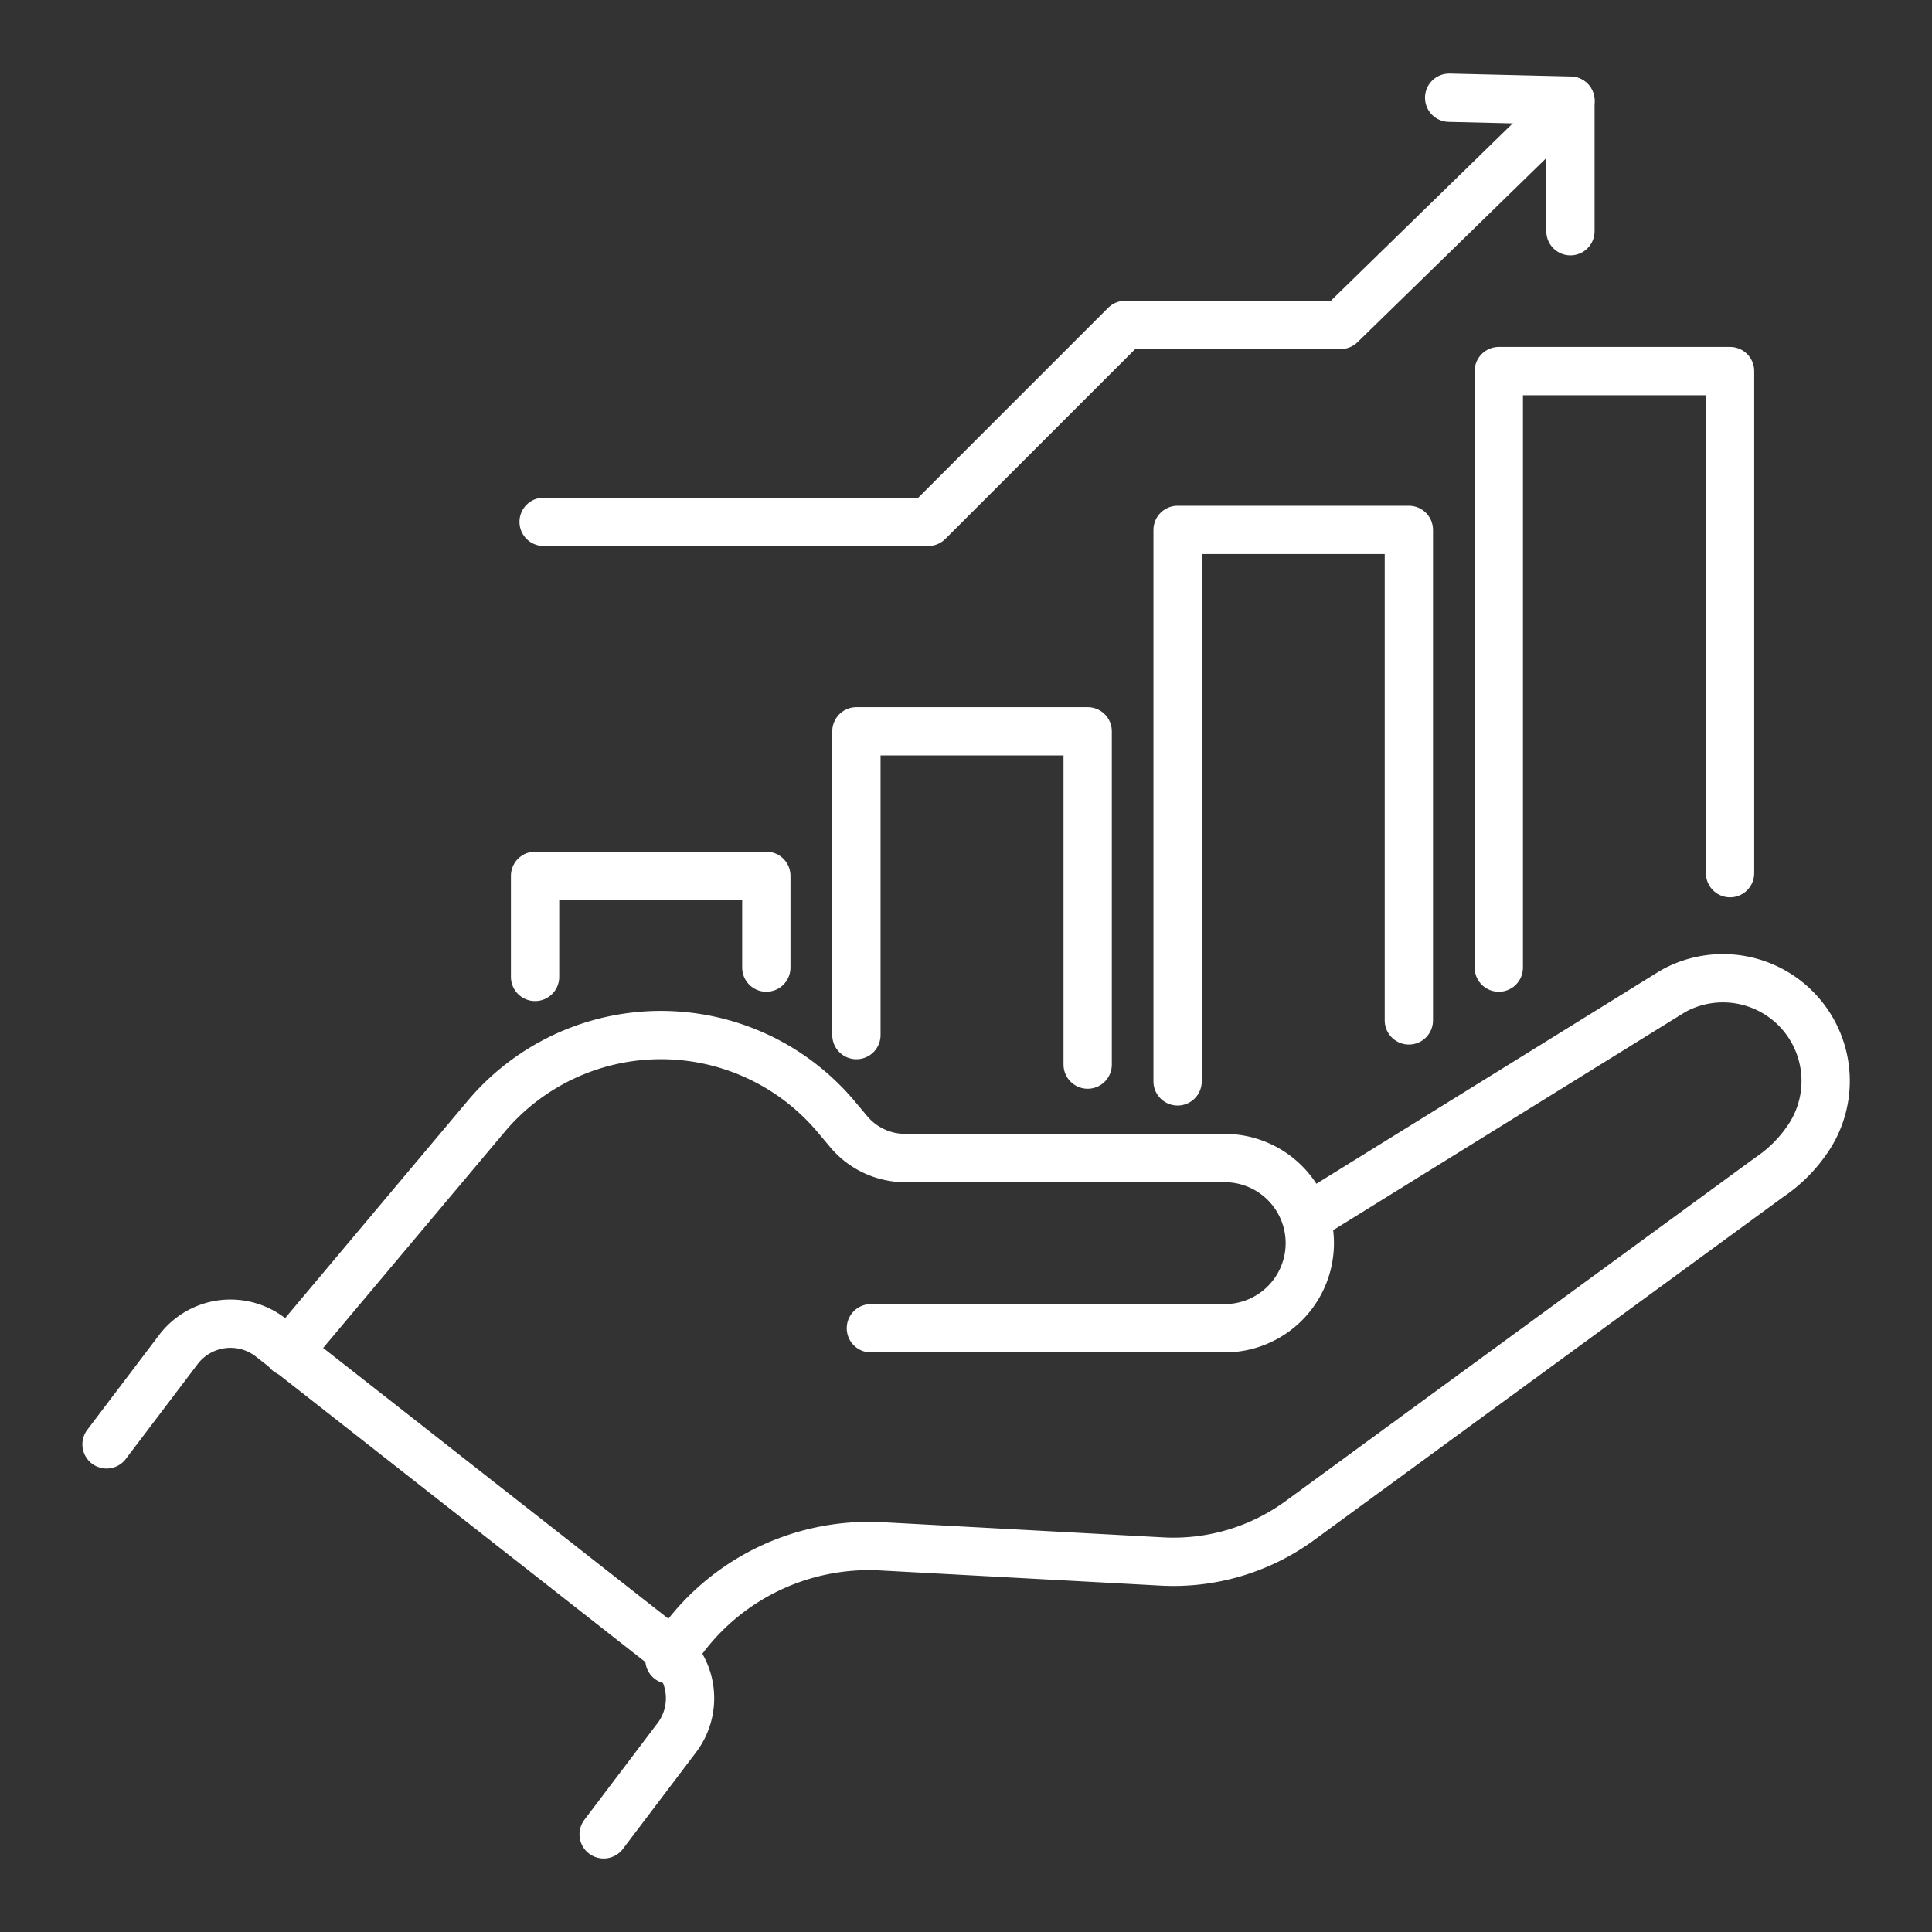 <svg xmlns="http://www.w3.org/2000/svg" xmlns:xlink="http://www.w3.org/1999/xlink" width="40" height="40" viewBox="0 0 40 40">
  <rect x="0" y="0" width="40" height="40" fill="#333333" stroke="none"/>
  <defs>
    <clipPath id="clip-path">
      <rect id="Rectangle_154240" data-name="Rectangle 154240" width="40" height="40" transform="translate(142 60)" fill="#fff" stroke="#707070" stroke-width="1"/>
    </clipPath>
  </defs>
  <g id="icn_timeless_impact_5_RPA_capabilities" data-name="icn_timeless impact 5_RPA capabilities" transform="translate(-142 -60)" clip-path="url(#clip-path)">
    <g id="Group_41187" data-name="Group 41187" transform="translate(-660.089 -360.803)">
      <g id="Group_40786" data-name="Group 40786" transform="translate(804.294 441.027)">
        <path id="Path_78230" data-name="Path 78230" d="M896.724,551.438l7.446-4.614c.044-.027.088-.053.132-.077a2.127,2.127,0,0,1,2.7,3.135,2.925,2.925,0,0,1-.758.744l-9.725,7.112a4.433,4.433,0,0,1-2.855.848l-5.808-.314a4.8,4.8,0,0,0-4.39,2.347h0" transform="translate(-871.811 -546.481)" fill="none" stroke="#fff" stroke-linecap="round" stroke-linejoin="round" stroke-width="1"/>
        <path id="Path_78231" data-name="Path 78231" d="M841.92,560.739h7.325a1.762,1.762,0,0,0,1.762-1.762h0a1.762,1.762,0,0,0-1.762-1.762h-6.612a1.53,1.53,0,0,1-1.172-.546l-.262-.312a4.734,4.734,0,0,0-3.124-1.662h0a4.733,4.733,0,0,0-4.081,1.61l-4.139,4.927" transform="translate(-826.094 -553.463)" fill="none" stroke="#fff" stroke-linecap="round" stroke-linejoin="round" stroke-width="1"/>
        <path id="Path_78232" data-name="Path 78232" d="M814.587,605.876l1.514-2a1.355,1.355,0,0,0-.244-1.884l-8.16-6.4a1.355,1.355,0,0,0-1.916.248l-1.486,1.962" transform="translate(-804.294 -588.122)" fill="none" stroke="#fff" stroke-linecap="round" stroke-linejoin="round" stroke-width="1"/>
      </g>
      <g id="Group_40789" data-name="Group 40789" transform="translate(813.171 422.886)">
        <g id="Group_40788" data-name="Group 40788" transform="translate(0 0)">
          <g id="Group_40787" data-name="Group 40787" transform="translate(0 5.601)">
            <path id="Path_78233" data-name="Path 78233" d="M1000.137,473.633v-12.35h4.788v10.395" transform="translate(-980.188 -461.284)" fill="none" stroke="#fff" stroke-linecap="round" stroke-linejoin="round" stroke-width="1"/>
            <path id="Path_78234" data-name="Path 78234" d="M954.959,495.032V483.614h4.788v10.155" transform="translate(-941.66 -480.327)" fill="none" stroke="#fff" stroke-linecap="round" stroke-linejoin="round" stroke-width="1"/>
            <path id="Path_78235" data-name="Path 78235" d="M914.569,518.844v-6.9h-4.788v6.289" transform="translate(-903.132 -504.487)" fill="none" stroke="#fff" stroke-linecap="round" stroke-linejoin="round" stroke-width="1"/>
            <path id="Path_78236" data-name="Path 78236" d="M864.6,534.366v-2.093h4.788v1.9" transform="translate(-864.604 -521.824)" fill="none" stroke="#fff" stroke-linecap="round" stroke-linejoin="round" stroke-width="1"/>
          </g>
          <path id="Path_78237" data-name="Path 78237" d="M887.043,425.935v-2.7l-4.757,4.64h-4.461l-4.077,4.077h-7.964" transform="translate(-865.611 -423.231)" fill="none" stroke="#fff" stroke-linecap="round" stroke-linejoin="round" stroke-width="1"/>
        </g>
      </g>
      <line id="Line_1938" data-name="Line 1938" x1="2.511" y1="0.06" transform="translate(832.092 422.826)" fill="none" stroke="#fff" stroke-linecap="round" stroke-linejoin="round" stroke-width="1"/>
    </g>
  </g>
</svg>
